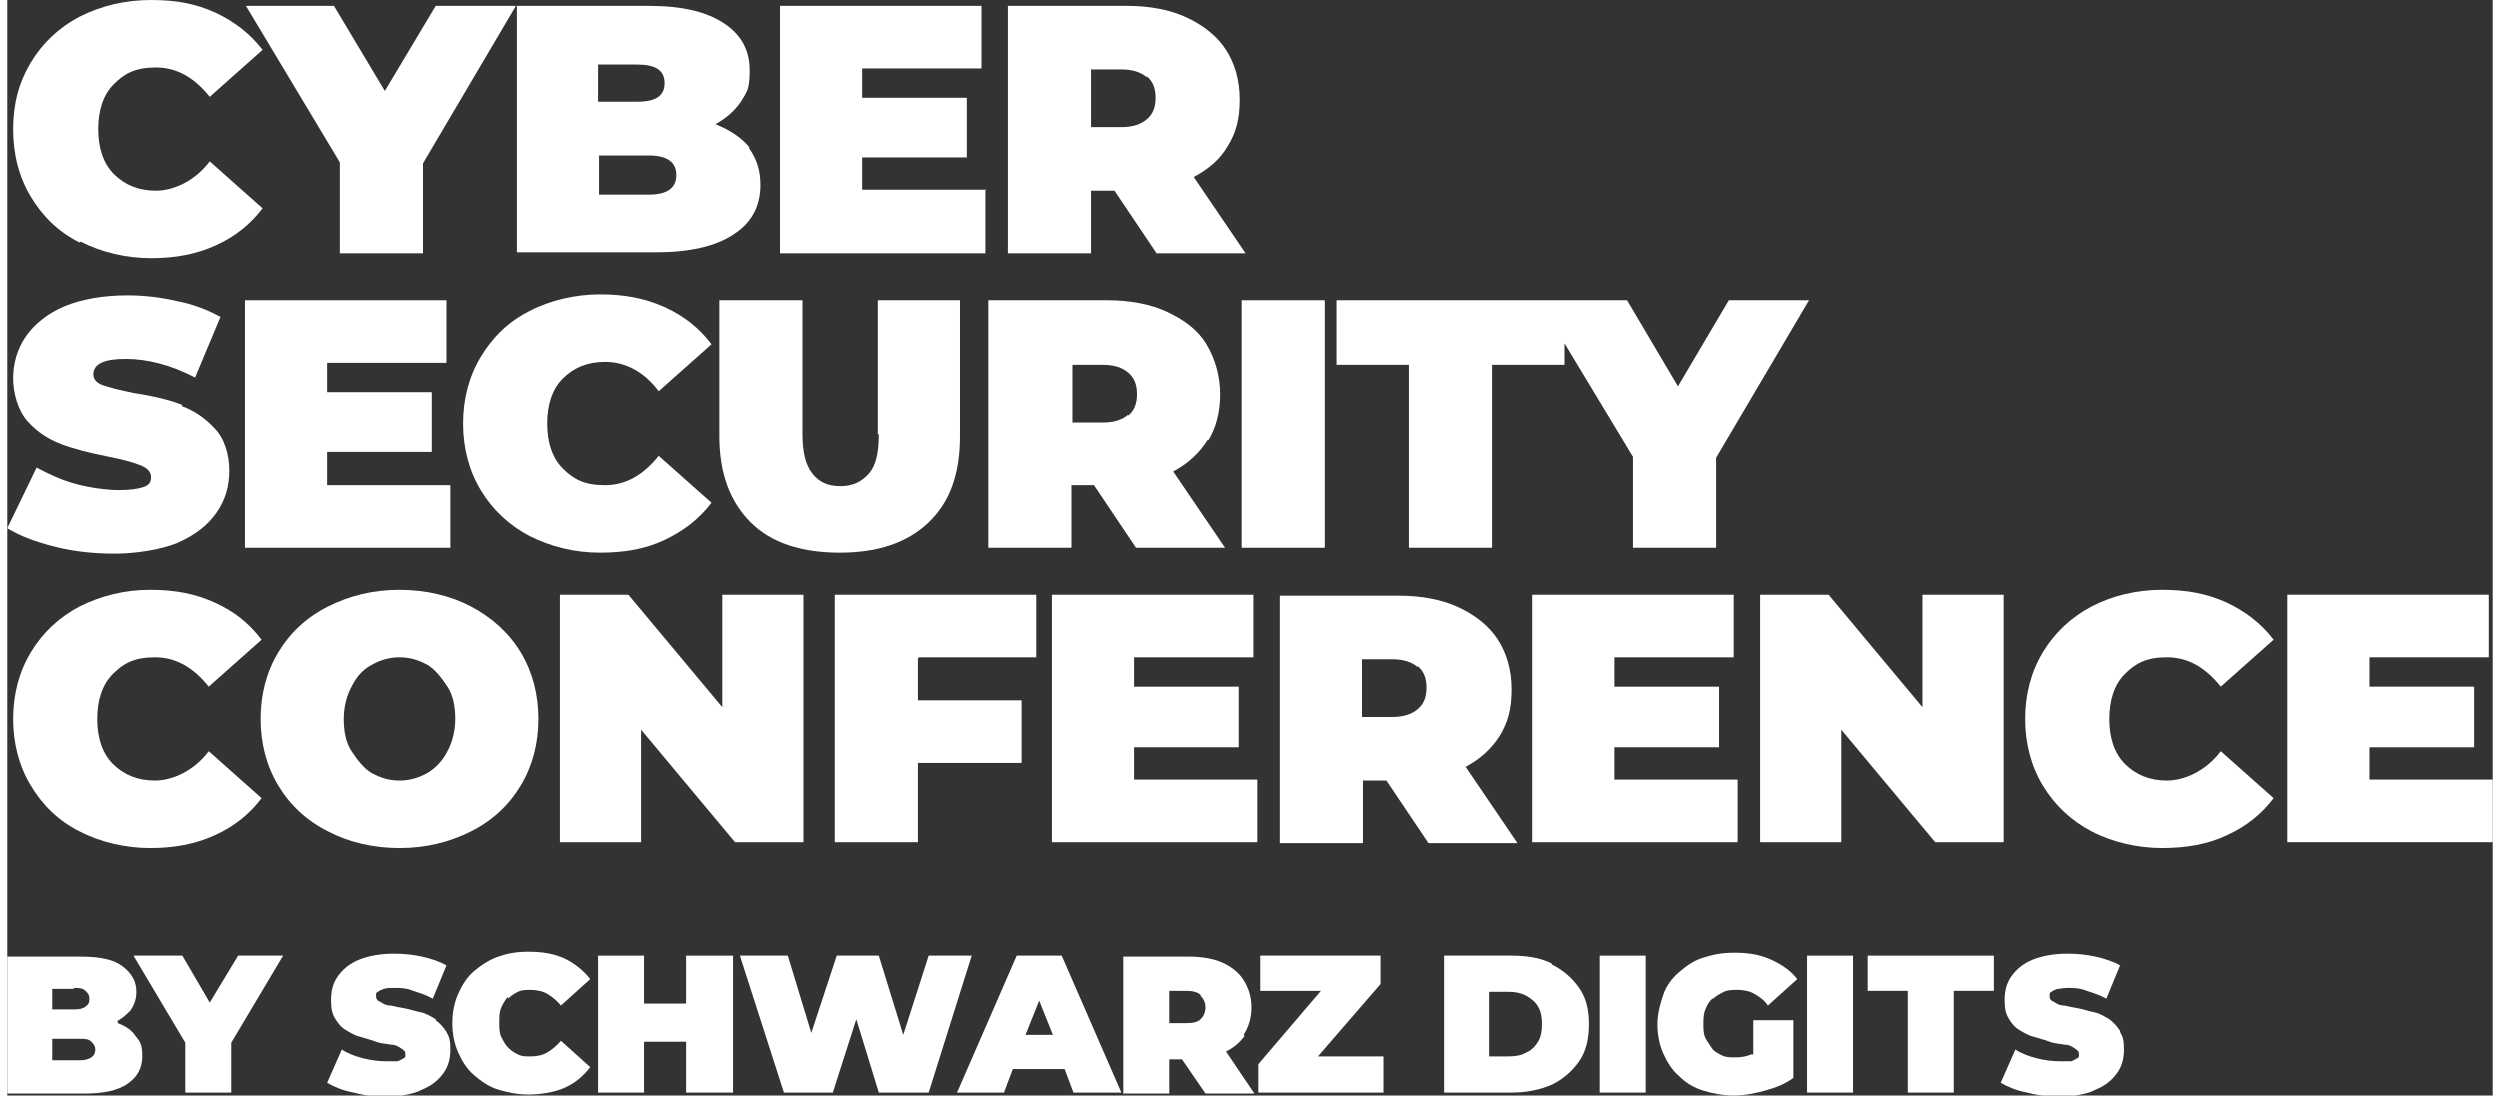 <!--?xml version="1.0" encoding="UTF-8"?--><svg id="a" xmlns="http://www.w3.org/2000/svg" width="178" height="78" viewBox="0 0 254.1 112"><rect x="0" y="0" width="254.1" height="112" fill="#333333" stroke="none"/><defs><style>
    .cls-footer-1,
    .cls-footer-2,
    .cls-footer-3
    {
    fill: #fff;
    }

    .cls-footer-1, .cls-footer-2, .cls-footer-3 {
    stroke-width: 0px;
    }
</style></defs><g><g><path class="cls-footer-1" d="M7.4,24.8c-2.2-1.1-3.8-2.7-5-4.7-1.2-2-1.8-4.3-1.8-6.9s.6-4.8,1.8-6.8S5.3,2.8,7.4,1.7C9.6.6,12,0,14.7,0s4.6.4,6.6,1.3c1.9.9,3.5,2.1,4.8,3.8l-5.4,4.8c-1.6-2-3.4-3-5.5-3s-3.2.6-4.3,1.7c-1.1,1.1-1.6,2.7-1.6,4.6s.5,3.5,1.6,4.6c1.1,1.1,2.5,1.7,4.3,1.7s4-1,5.5-3l5.4,4.8c-1.2,1.6-2.8,2.9-4.8,3.8s-4.1,1.3-6.6,1.3-5.1-.6-7.2-1.7h0Z"></path><path class="cls-footer-1" d="M42.5,16.7v9.2h-8.5v-9.3L24.4.6h9l5.2,8.7L43.8.6h8.2s-9.5,16.1-9.5,16.1Z"></path><path class="cls-footer-1" d="M75.8,15.1c.8,1.1,1.2,2.3,1.2,3.8,0,2.2-.9,3.9-2.8,5.1-1.8,1.2-4.5,1.8-7.9,1.8h-14.2V.6h13.5c3.4,0,5.9.6,7.7,1.8s2.6,2.8,2.6,4.8-.3,2.2-.9,3.2c-.6.9-1.5,1.7-2.6,2.3,1.5.6,2.7,1.4,3.5,2.4ZM60.4,6.6v3.8h4c1.9,0,2.8-.6,2.8-1.9s-.9-1.9-2.8-1.9h-4ZM68.4,17.9c0-1.3-.9-2-2.8-2h-5.1v4h5.1c1.9,0,2.8-.7,2.8-2Z"></path><path class="cls-footer-1" d="M100,19.5v6.4h-21V.6h20.6v6.4h-12.2v3h10.7v6.1h-10.7v3.3s12.7,0,12.7,0Z"></path><path class="cls-footer-1" d="M113.1,19.5h-2.3v6.4h-8.5V.6h12.2c2.3,0,4.4.4,6.1,1.2,1.7.8,3.1,1.9,4,3.3s1.4,3.1,1.4,5.1-.4,3.4-1.2,4.7c-.8,1.4-2,2.4-3.5,3.2l5.3,7.8h-9.1l-4.3-6.4h0ZM116.5,7.9c-.6-.5-1.4-.8-2.6-.8h-3.1v5.9h3.1c1.2,0,2-.3,2.6-.8s.9-1.2.9-2.2-.3-1.7-.9-2.2h0Z"></path></g><g><path class="cls-footer-2" d="M17.9,41.4c-1.3-.5-2.9-.9-4.9-1.2-1.5-.3-2.6-.6-3.2-.8-.6-.2-1-.6-1-1.1,0-1.1,1.1-1.6,3.3-1.6s4.6.6,7.1,1.9l2.6-6.2c-1.3-.7-2.8-1.3-4.4-1.6-1.7-.4-3.4-.6-5.1-.6-2.5,0-4.7.4-6.4,1.1s-3.1,1.8-4,3.1-1.3,2.8-1.3,4.3.5,3.3,1.5,4.4c1,1.1,2.1,1.8,3.4,2.3s2.9.9,4.9,1.3c1.5.3,2.6.6,3.3.9s1,.7,1,1.2-.2.8-.8,1-1.4.3-2.5.3-2.8-.2-4.3-.6c-1.5-.4-2.8-1-4.1-1.7L0,54c1.3.8,2.9,1.4,4.9,1.9,2,.5,4,.7,6.1.7s4.7-.4,6.4-1.1c1.8-.8,3.1-1.8,4-3.1.9-1.3,1.3-2.7,1.3-4.3s-.5-3.3-1.5-4.3c-1-1.1-2.1-1.8-3.4-2.3Z"></path><polygon class="cls-footer-2" points="32.7 46.2 43.4 46.2 43.4 40.1 32.7 40.1 32.7 37.1 44.9 37.1 44.9 30.7 24.3 30.7 24.3 56 45.3 56 45.3 49.6 32.7 49.6 32.7 46.2"></polygon><path class="cls-footer-2" d="M61.1,37c2.1,0,4,1,5.5,3l5.4-4.8c-1.2-1.6-2.8-2.9-4.8-3.8s-4.1-1.3-6.6-1.3-5.1.6-7.2,1.7c-2.2,1.1-3.8,2.7-5,4.7-1.2,2-1.8,4.3-1.8,6.8s.6,4.8,1.8,6.8,2.9,3.6,5,4.7c2.2,1.1,4.6,1.7,7.2,1.7s4.7-.4,6.6-1.3,3.5-2.1,4.8-3.8l-5.4-4.8c-1.6,2-3.4,3-5.5,3s-3.2-.6-4.3-1.7c-1.1-1.1-1.6-2.7-1.6-4.6s.5-3.5,1.6-4.6c1.1-1.1,2.5-1.7,4.3-1.7h0Z"></path><path class="cls-footer-2" d="M89.1,44.4c0,1.9-.3,3.2-1,4-.7.8-1.6,1.3-2.9,1.3s-2.2-.4-2.9-1.3-1-2.2-1-4v-13.7h-8.5v13.9c0,3.8,1.1,6.7,3.2,8.8s5.2,3.1,9.1,3.1,6.9-1,9.1-3.1c2.2-2.1,3.2-5,3.2-8.8v-13.9h-8.4v13.7Z"></path><path class="cls-footer-2" d="M122.8,45c.8-1.3,1.2-2.9,1.2-4.7s-.5-3.6-1.4-5.1c-.9-1.5-2.3-2.5-4-3.3-1.7-.8-3.8-1.2-6.1-1.2h-12.2v25.3h8.5v-6.4h2.3l4.3,6.4h9.1l-5.3-7.8c1.5-.8,2.7-1.9,3.5-3.2h0ZM114.6,42.4c-.6.5-1.4.8-2.6.8h-3.1v-5.9h3.1c1.2,0,2,.3,2.6.8s.9,1.2.9,2.2-.3,1.7-.9,2.2h0Z"></path><rect class="cls-footer-2" x="126.2" y="30.7" width="8.5" height="25.3"></rect><polygon class="cls-footer-2" points="176 30.7 170.8 39.5 165.6 30.7 159.2 30.7 156.6 30.7 135.9 30.7 135.9 37.3 143.3 37.3 143.3 56 151.8 56 151.8 37.3 159.2 37.3 159.2 35.1 166.2 46.7 166.2 56 174.7 56 174.7 46.8 184.2 30.7 176 30.7"></polygon></g><g><path class="cls-footer-3" d="M7.4,85c-2.2-1.1-3.8-2.7-5-4.7-1.2-2-1.8-4.3-1.8-6.8s.6-4.8,1.8-6.8,2.9-3.6,5-4.7c2.2-1.1,4.6-1.7,7.2-1.7s4.6.4,6.6,1.3,3.5,2.1,4.8,3.8l-5.4,4.8c-1.6-2-3.4-3-5.5-3s-3.2.6-4.3,1.7c-1.1,1.1-1.6,2.7-1.6,4.6s.5,3.5,1.6,4.6c1.1,1.1,2.5,1.7,4.3,1.7s4-1,5.5-3l5.4,4.8c-1.2,1.6-2.8,2.9-4.8,3.8s-4.1,1.3-6.6,1.3-5.1-.6-7.2-1.7h0Z"></path><path class="cls-footer-3" d="M32.8,85c-2.2-1.1-3.9-2.7-5.1-4.7-1.2-2-1.8-4.3-1.8-6.8s.6-4.8,1.8-6.8c1.2-2,2.9-3.6,5.1-4.7,2.2-1.1,4.6-1.7,7.3-1.7s5.2.6,7.3,1.7,3.9,2.7,5.1,4.7,1.8,4.3,1.8,6.8-.6,4.8-1.8,6.8c-1.2,2-2.9,3.6-5.1,4.7-2.2,1.1-4.6,1.7-7.3,1.7s-5.2-.6-7.3-1.7ZM43,79c.8-.5,1.5-1.2,2-2.2.5-.9.8-2.1.8-3.3s-.2-2.4-.8-3.3-1.2-1.7-2-2.2c-.9-.5-1.8-.8-2.9-.8s-2,.3-2.9.8c-.9.5-1.5,1.2-2,2.2-.5.9-.8,2.1-.8,3.3s.2,2.4.8,3.3,1.2,1.7,2,2.2c.9.5,1.8.8,2.9.8s2-.3,2.9-.8Z"></path><path class="cls-footer-3" d="M81.4,60.8v25.3h-7l-9.6-11.5v11.5h-8.3v-25.3h7l9.6,11.5v-11.5h8.3Z"></path><path class="cls-footer-3" d="M93.1,67.3v4.3h10.6v6.4h-10.6v8.1h-8.5v-25.3h20.6v6.4h-12Z"></path><path class="cls-footer-3" d="M127.8,79.7v6.4h-21v-25.3h20.6v6.4h-12.2v3h10.7v6.2h-10.7v3.3s12.7,0,12.7,0Z"></path><path class="cls-footer-3" d="M140.9,79.8h-2.3v6.4h-8.5v-25.3h12.2c2.3,0,4.4.4,6.1,1.2s3.1,1.9,4,3.3c.9,1.4,1.4,3.1,1.4,5.1s-.4,3.4-1.2,4.7c-.8,1.3-2,2.4-3.5,3.2l5.3,7.8h-9.1l-4.3-6.4h0ZM144.2,68.2c-.6-.5-1.4-.8-2.6-.8h-3.1v5.9h3.1c1.2,0,2-.3,2.6-.8s.9-1.2.9-2.2-.3-1.7-.9-2.2h0Z"></path><path class="cls-footer-3" d="M176.9,79.7v6.4h-21v-25.3h20.6v6.4h-12.2v3h10.7v6.2h-10.7v3.3s12.6,0,12.6,0Z"></path><path class="cls-footer-3" d="M204.1,60.8v25.3h-7l-9.6-11.5v11.5h-8.3v-25.3h7l9.6,11.5v-11.5h8.3Z"></path><path class="cls-footer-3" d="M213.1,85c-2.1-1.1-3.8-2.7-5-4.7-1.2-2-1.8-4.3-1.8-6.8s.6-4.8,1.8-6.8,2.9-3.6,5-4.7,4.6-1.7,7.2-1.7,4.6.4,6.6,1.3c1.9.9,3.5,2.1,4.8,3.8l-5.4,4.8c-1.6-2-3.4-3-5.5-3s-3.2.6-4.3,1.7c-1.1,1.1-1.6,2.7-1.6,4.6s.5,3.5,1.6,4.6c1.1,1.1,2.5,1.7,4.3,1.7s4-1,5.5-3l5.4,4.8c-1.2,1.6-2.8,2.9-4.8,3.8-1.9.9-4.1,1.3-6.6,1.3s-5.1-.6-7.2-1.7h0Z"></path><path class="cls-footer-3" d="M254.1,79.7v6.4h-21v-25.3h20.6v6.4h-12.2v3h10.7v6.2h-10.7v3.3h12.6,0Z"></path></g></g><g><path class="cls-footer-3" d="M11.3,104.4s0,0-.1,0c.6-.3,1-.7,1.4-1.1.4-.6.6-1.2.6-1.9,0-1.1-.5-1.9-1.4-2.6-.9-.7-2.3-1-4.3-1H0v14h7.9c1.9,0,3.4-.3,4.4-1,1-.7,1.5-1.6,1.5-2.8s-.2-1.5-.7-2.1c-.4-.6-1-1-1.8-1.3ZM6.8,101c.5,0,.9,0,1.2.3.2.2.4.4.4.8s-.1.6-.4.8c-.2.2-.6.3-1.2.3h-2.2v-2.1h2.2ZM8.6,108.1c-.3.2-.7.3-1.2.3h-2.8v-2.2h2.8c.5,0,.9,0,1.2.3s.4.5.4.8-.1.6-.4.8Z"></path><polygon class="cls-footer-3" points="23.6 97.7 20.7 102.5 17.9 97.7 12.9 97.7 18.2 106.6 18.2 111.7 22.9 111.7 22.9 106.6 28.2 97.7 23.6 97.7"></polygon><path class="cls-footer-3" d="M43.8,104.2c-.5-.3-1-.6-1.5-.7s-1.1-.3-1.6-.4c-.6-.1-1.1-.2-1.5-.3-.5,0-.8-.2-1.1-.4-.3-.1-.4-.3-.4-.6s0-.3.2-.4c.1-.1.3-.2.6-.3s.6-.1,1.1-.1,1.2,0,1.9.3c.6.2,1.3.4,2,.8l1.4-3.4c-.7-.4-1.6-.7-2.5-.9s-1.9-.3-2.8-.3c-1.4,0-2.6.2-3.6.6-1,.4-1.7,1-2.2,1.7-.5.7-.7,1.5-.7,2.4s.1,1.4.4,1.9c.3.5.6.9,1.1,1.2s1,.6,1.5.7c.6.2,1.1.3,1.6.5s1.1.2,1.5.3c.5,0,.8.2,1.1.4s.4.3.4.6,0,.3-.2.4-.3.2-.6.3c-.3,0-.6,0-1.1,0-.8,0-1.6-.1-2.4-.3-.8-.2-1.6-.5-2.2-.9l-1.5,3.4c.7.4,1.6.8,2.7,1,1.1.3,2.2.4,3.4.4s2.7-.2,3.6-.7c1-.4,1.7-1,2.2-1.7.5-.7.7-1.5.7-2.4s-.1-1.3-.4-1.8c-.3-.5-.7-.9-1.1-1.2Z"></path><path class="cls-footer-3" d="M51.2,102.1c.3-.3.6-.5,1-.7.4-.2.8-.2,1.3-.2s1.2.1,1.7.4c.5.3,1,.7,1.4,1.2l3-2.7c-.7-.9-1.6-1.6-2.6-2.1-1.1-.5-2.3-.7-3.7-.7s-2.2.2-3.1.5-1.8.9-2.5,1.5-1.2,1.4-1.6,2.3-.6,1.9-.6,3,.2,2.1.6,3,.9,1.7,1.6,2.3,1.5,1.2,2.5,1.5,2,.5,3.1.5,2.6-.2,3.7-.7c1.1-.5,1.9-1.2,2.6-2.1l-3-2.7c-.4.5-.9.9-1.4,1.2-.5.3-1.1.4-1.7.4s-.9,0-1.3-.2c-.4-.2-.7-.4-1-.7-.3-.3-.5-.7-.7-1.1s-.2-.9-.2-1.5,0-1,.2-1.5c.2-.4.4-.8.7-1.1Z"></path><polygon class="cls-footer-3" points="69.4 102.6 65.1 102.6 65.1 97.7 60.4 97.7 60.4 111.7 65.1 111.7 65.1 106.5 69.4 106.5 69.4 111.7 74.2 111.7 74.2 97.7 69.4 97.7 69.4 102.6"></polygon><polygon class="cls-footer-3" points="94.2 97.7 91.6 105.8 89.1 97.7 84.8 97.7 82.2 105.6 79.8 97.7 74.9 97.7 79.4 111.7 84.4 111.7 86.8 104.2 89.1 111.7 94.2 111.7 98.6 97.7 94.2 97.7"></polygon><path class="cls-footer-3" d="M103.2,97.7l-6.1,14h4.8l.9-2.4h5.3l.9,2.4h4.9l-6.1-14h-4.6ZM104.1,105.8l1.4-3.5,1.4,3.5h-2.7Z"></path><path class="cls-footer-3" d="M126.4,105.8c.5-.8.8-1.7.8-2.8s-.3-2-.8-2.8c-.5-.8-1.3-1.4-2.2-1.8s-2.1-.6-3.4-.6h-6.7v14h4.7v-3.5h1.3l2.4,3.5h5l-2.9-4.3c.8-.4,1.4-.9,1.9-1.6ZM122,101.8c.3.3.5.7.5,1.2s-.2.9-.5,1.2c-.3.3-.8.4-1.5.4h-1.7v-3.3h1.7c.7,0,1.1.1,1.5.4Z"></path><polygon class="cls-footer-3" points="140.4 100.6 140.4 97.7 128.1 97.7 128.1 101.3 134.3 101.3 127.9 108.8 127.9 111.7 140.7 111.7 140.7 108 134 108 140.4 100.6"></polygon><path class="cls-footer-3" d="M157.9,98.5c-1.2-.6-2.6-.8-4.1-.8h-6.9v14h6.9c1.6,0,2.9-.3,4.1-.8,1.2-.6,2.1-1.4,2.8-2.4.7-1,1-2.3,1-3.8s-.3-2.7-1-3.7c-.7-1-1.6-1.8-2.8-2.4ZM156.5,106.5c-.3.5-.7.9-1.2,1.1-.5.3-1.1.4-1.8.4h-2v-6.6h2c.7,0,1.2.1,1.8.4.5.3.9.6,1.2,1.1.3.5.4,1.1.4,1.8s-.1,1.3-.4,1.8Z"></path><rect class="cls-footer-3" x="162.8" y="97.7" width="4.7" height="14"></rect><path class="cls-footer-3" d="M174.4,102.1c.3-.3.7-.5,1.1-.7.4-.2.9-.2,1.4-.2s1.2.1,1.7.4c.5.3,1,.6,1.4,1.2l3-2.7c-.7-.9-1.6-1.5-2.7-2s-2.3-.7-3.7-.7-2.2.2-3.2.5-1.8.9-2.5,1.5-1.3,1.4-1.6,2.3-.6,1.9-.6,3,.2,2.1.6,3,.9,1.7,1.6,2.3c.7.7,1.5,1.2,2.5,1.5s2,.5,3.1.5,2.1-.2,3.2-.5c1.1-.3,2.1-.7,2.9-1.3v-5.9h-4.1v3.5c0,0-.1,0-.2,0-.5.2-1,.3-1.6.3s-1,0-1.4-.2c-.4-.2-.8-.4-1-.7s-.5-.7-.7-1.1c-.2-.4-.2-.9-.2-1.4s0-1,.2-1.5.4-.8.7-1.1Z"></path><rect class="cls-footer-3" x="184" y="97.7" width="4.7" height="14"></rect><polygon class="cls-footer-3" points="190.2 101.3 194.3 101.3 194.3 111.7 199 111.7 199 101.3 203.1 101.3 203.1 97.7 190.2 97.7 190.2 101.3"></polygon><path class="cls-footer-3" d="M216,105.4c-.3-.5-.7-.9-1.1-1.2-.5-.3-1-.6-1.5-.7s-1.1-.3-1.6-.4c-.6-.1-1.1-.2-1.5-.3-.5,0-.8-.2-1.1-.4-.3-.1-.4-.3-.4-.6s0-.3.2-.4c.1-.1.3-.2.6-.3.3,0,.6-.1,1.1-.1s1.2,0,1.9.3c.6.2,1.3.4,2,.8l1.4-3.4c-.7-.4-1.6-.7-2.5-.9-.9-.2-1.9-.3-2.8-.3-1.4,0-2.6.2-3.6.6-1,.4-1.7,1-2.2,1.7-.5.7-.7,1.5-.7,2.4s.1,1.4.4,1.9c.3.5.6.9,1.1,1.2s1,.6,1.5.7c.6.2,1.1.3,1.6.5s1.1.2,1.5.3c.5,0,.8.2,1.1.4s.4.3.4.6,0,.3-.2.4-.3.2-.6.3c-.3,0-.6,0-1.1,0-.8,0-1.6-.1-2.4-.3-.8-.2-1.6-.5-2.2-.9l-1.5,3.4c.7.4,1.6.8,2.7,1,1.1.3,2.2.4,3.4.4s2.7-.2,3.6-.7c1-.4,1.7-1,2.2-1.7.5-.7.7-1.5.7-2.4s-.1-1.3-.4-1.8Z"></path></g></svg>
